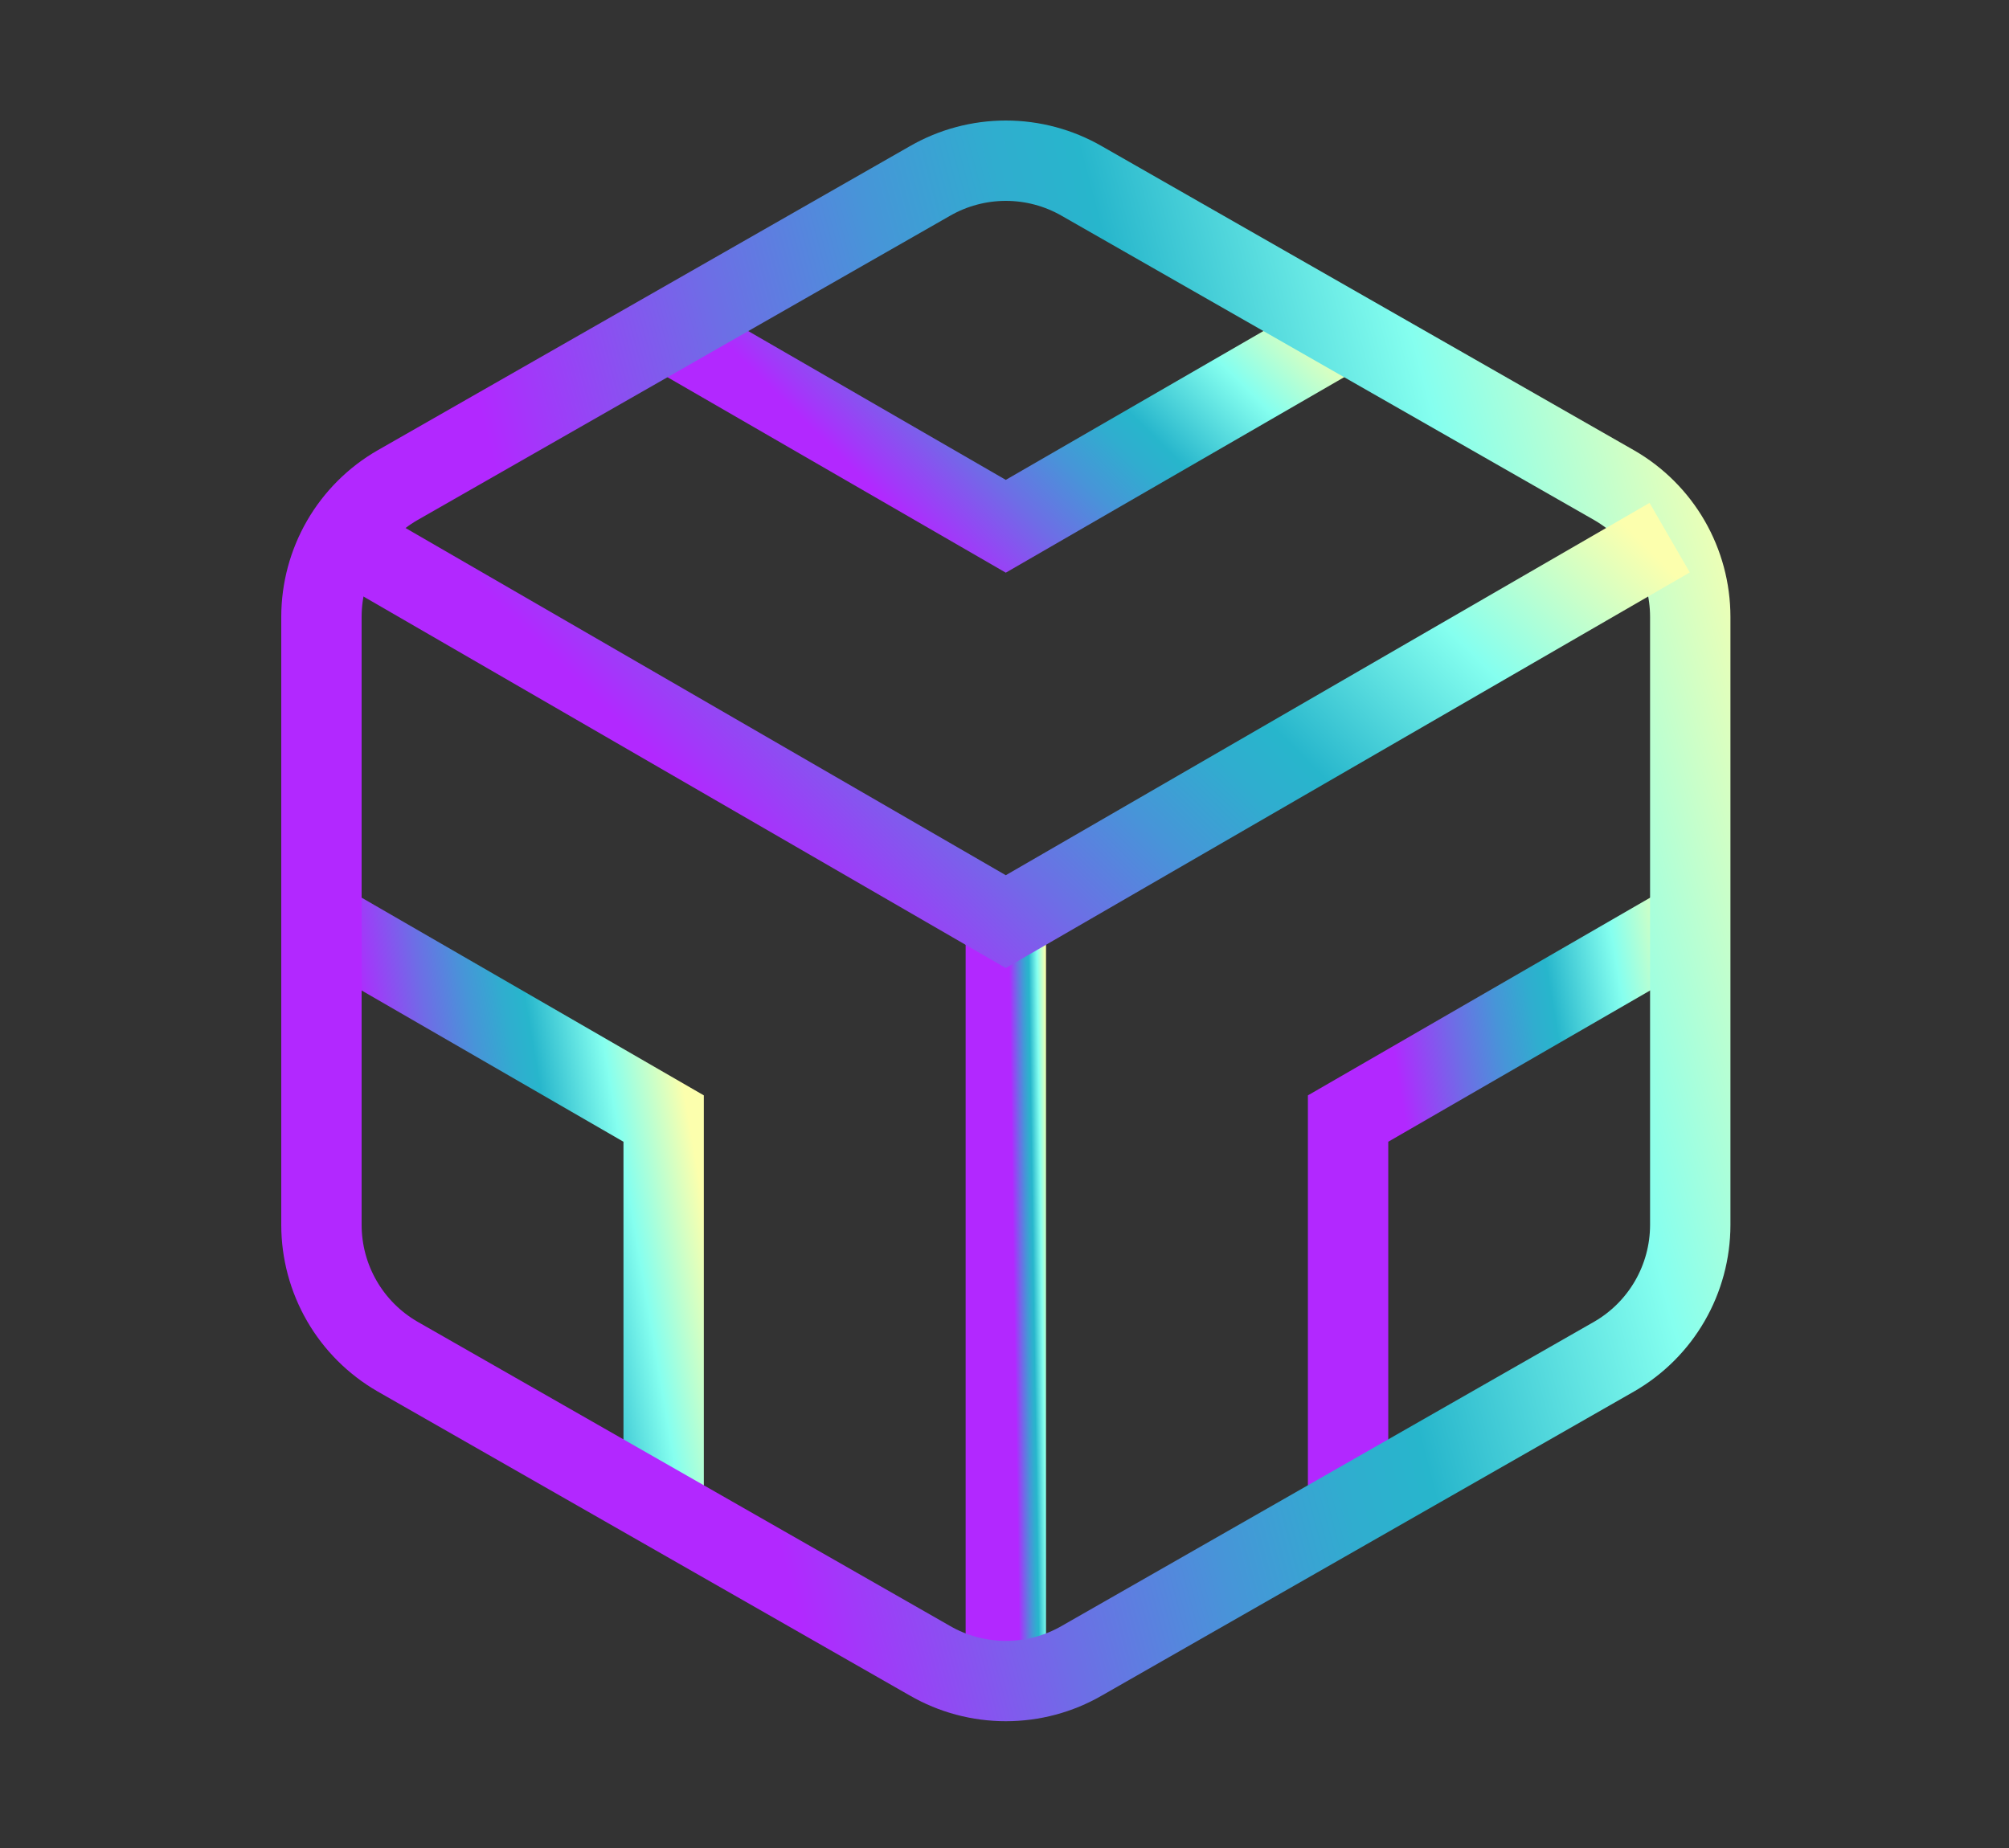<svg width="50" height="46" viewBox="0 0 50 46" fill="none" xmlns="http://www.w3.org/2000/svg">
<rect x="0" y="0" width="50" height="46" fill="#333333" stroke="none"/>
<path d="M25.033 42V22.922" stroke="url(#paint0_linear_347_19843)" stroke-width="2"/>
<path d="M16.516 8.179L25.032 13.1L33.549 8.179" stroke="url(#paint1_linear_347_19843)" stroke-width="2"/>
<path d="M16.517 37.666V27.843L8 22.922" stroke="url(#paint2_linear_347_19843)" stroke-width="2"/>
<path d="M42.068 22.922L33.551 27.843V37.666" stroke="url(#paint3_linear_347_19843)" stroke-width="2"/>
<path d="M42.067 30.493V15.352C42.066 14.688 41.891 14.036 41.559 13.461C41.227 12.887 40.749 12.409 40.174 12.078L26.926 4.507C26.351 4.175 25.698 4 25.034 4C24.369 4 23.716 4.175 23.141 4.507L9.893 12.078C9.318 12.409 8.84 12.887 8.508 13.461C8.176 14.036 8.001 14.688 8 15.352V30.493C8.001 31.157 8.176 31.808 8.508 32.383C8.84 32.958 9.318 33.435 9.893 33.767L23.141 41.337C23.716 41.67 24.369 41.844 25.034 41.844C25.698 41.844 26.351 41.67 26.926 41.337L40.174 33.767C40.749 33.435 41.227 32.958 41.559 32.383C41.891 31.808 42.066 31.157 42.067 30.493Z" stroke="url(#paint4_linear_347_19843)" stroke-width="2"/>
<path d="M8.51 13.383L25.032 22.941L41.555 13.383" stroke="url(#paint5_linear_347_19843)" stroke-width="2"/>
<defs>
<linearGradient id="paint0_linear_347_19843" x1="25.971" y1="18.919" x2="24.898" y2="18.935" gradientUnits="userSpaceOnUse">
<stop offset="0.022" stop-color="#FCFFAD"/>
<stop offset="0.22" stop-color="#85FFEF"/>
<stop offset="0.413" stop-color="#27B6CC"/>
<stop offset="0.473" stop-color="#30ADCF"/>
<stop offset="0.569" stop-color="#4795D8"/>
<stop offset="0.691" stop-color="#6E6DE6"/>
<stop offset="0.832" stop-color="#A337FA"/>
<stop offset="0.868" stop-color="#B228FF"/>
</linearGradient>
<linearGradient id="paint1_linear_347_19843" x1="32.496" y1="7.146" x2="23.484" y2="16.29" gradientUnits="userSpaceOnUse">
<stop offset="0.022" stop-color="#FCFFAD"/>
<stop offset="0.22" stop-color="#85FFEF"/>
<stop offset="0.413" stop-color="#27B6CC"/>
<stop offset="0.473" stop-color="#30ADCF"/>
<stop offset="0.569" stop-color="#4795D8"/>
<stop offset="0.691" stop-color="#6E6DE6"/>
<stop offset="0.832" stop-color="#A337FA"/>
<stop offset="0.868" stop-color="#B228FF"/>
</linearGradient>
<linearGradient id="paint2_linear_347_19843" x1="15.99" y1="19.828" x2="7.1" y2="21.334" gradientUnits="userSpaceOnUse">
<stop offset="0.022" stop-color="#FCFFAD"/>
<stop offset="0.22" stop-color="#85FFEF"/>
<stop offset="0.413" stop-color="#27B6CC"/>
<stop offset="0.473" stop-color="#30ADCF"/>
<stop offset="0.569" stop-color="#4795D8"/>
<stop offset="0.691" stop-color="#6E6DE6"/>
<stop offset="0.832" stop-color="#A337FA"/>
<stop offset="0.868" stop-color="#B228FF"/>
</linearGradient>
<linearGradient id="paint3_linear_347_19843" x1="41.541" y1="19.828" x2="32.651" y2="21.334" gradientUnits="userSpaceOnUse">
<stop offset="0.022" stop-color="#FCFFAD"/>
<stop offset="0.22" stop-color="#85FFEF"/>
<stop offset="0.413" stop-color="#27B6CC"/>
<stop offset="0.473" stop-color="#30ADCF"/>
<stop offset="0.569" stop-color="#4795D8"/>
<stop offset="0.691" stop-color="#6E6DE6"/>
<stop offset="0.832" stop-color="#A337FA"/>
<stop offset="0.868" stop-color="#B228FF"/>
</linearGradient>
<linearGradient id="paint4_linear_347_19843" x1="39.96" y1="-3.942" x2="5.763" y2="5.081" gradientUnits="userSpaceOnUse">
<stop offset="0.022" stop-color="#FCFFAD"/>
<stop offset="0.22" stop-color="#85FFEF"/>
<stop offset="0.413" stop-color="#27B6CC"/>
<stop offset="0.473" stop-color="#30ADCF"/>
<stop offset="0.569" stop-color="#4795D8"/>
<stop offset="0.691" stop-color="#6E6DE6"/>
<stop offset="0.832" stop-color="#A337FA"/>
<stop offset="0.868" stop-color="#B228FF"/>
</linearGradient>
<linearGradient id="paint5_linear_347_19843" x1="39.511" y1="11.378" x2="22.008" y2="29.116" gradientUnits="userSpaceOnUse">
<stop offset="0.022" stop-color="#FCFFAD"/>
<stop offset="0.22" stop-color="#85FFEF"/>
<stop offset="0.413" stop-color="#27B6CC"/>
<stop offset="0.473" stop-color="#30ADCF"/>
<stop offset="0.569" stop-color="#4795D8"/>
<stop offset="0.691" stop-color="#6E6DE6"/>
<stop offset="0.832" stop-color="#A337FA"/>
<stop offset="0.868" stop-color="#B228FF"/>
</linearGradient>
</defs>
</svg>

